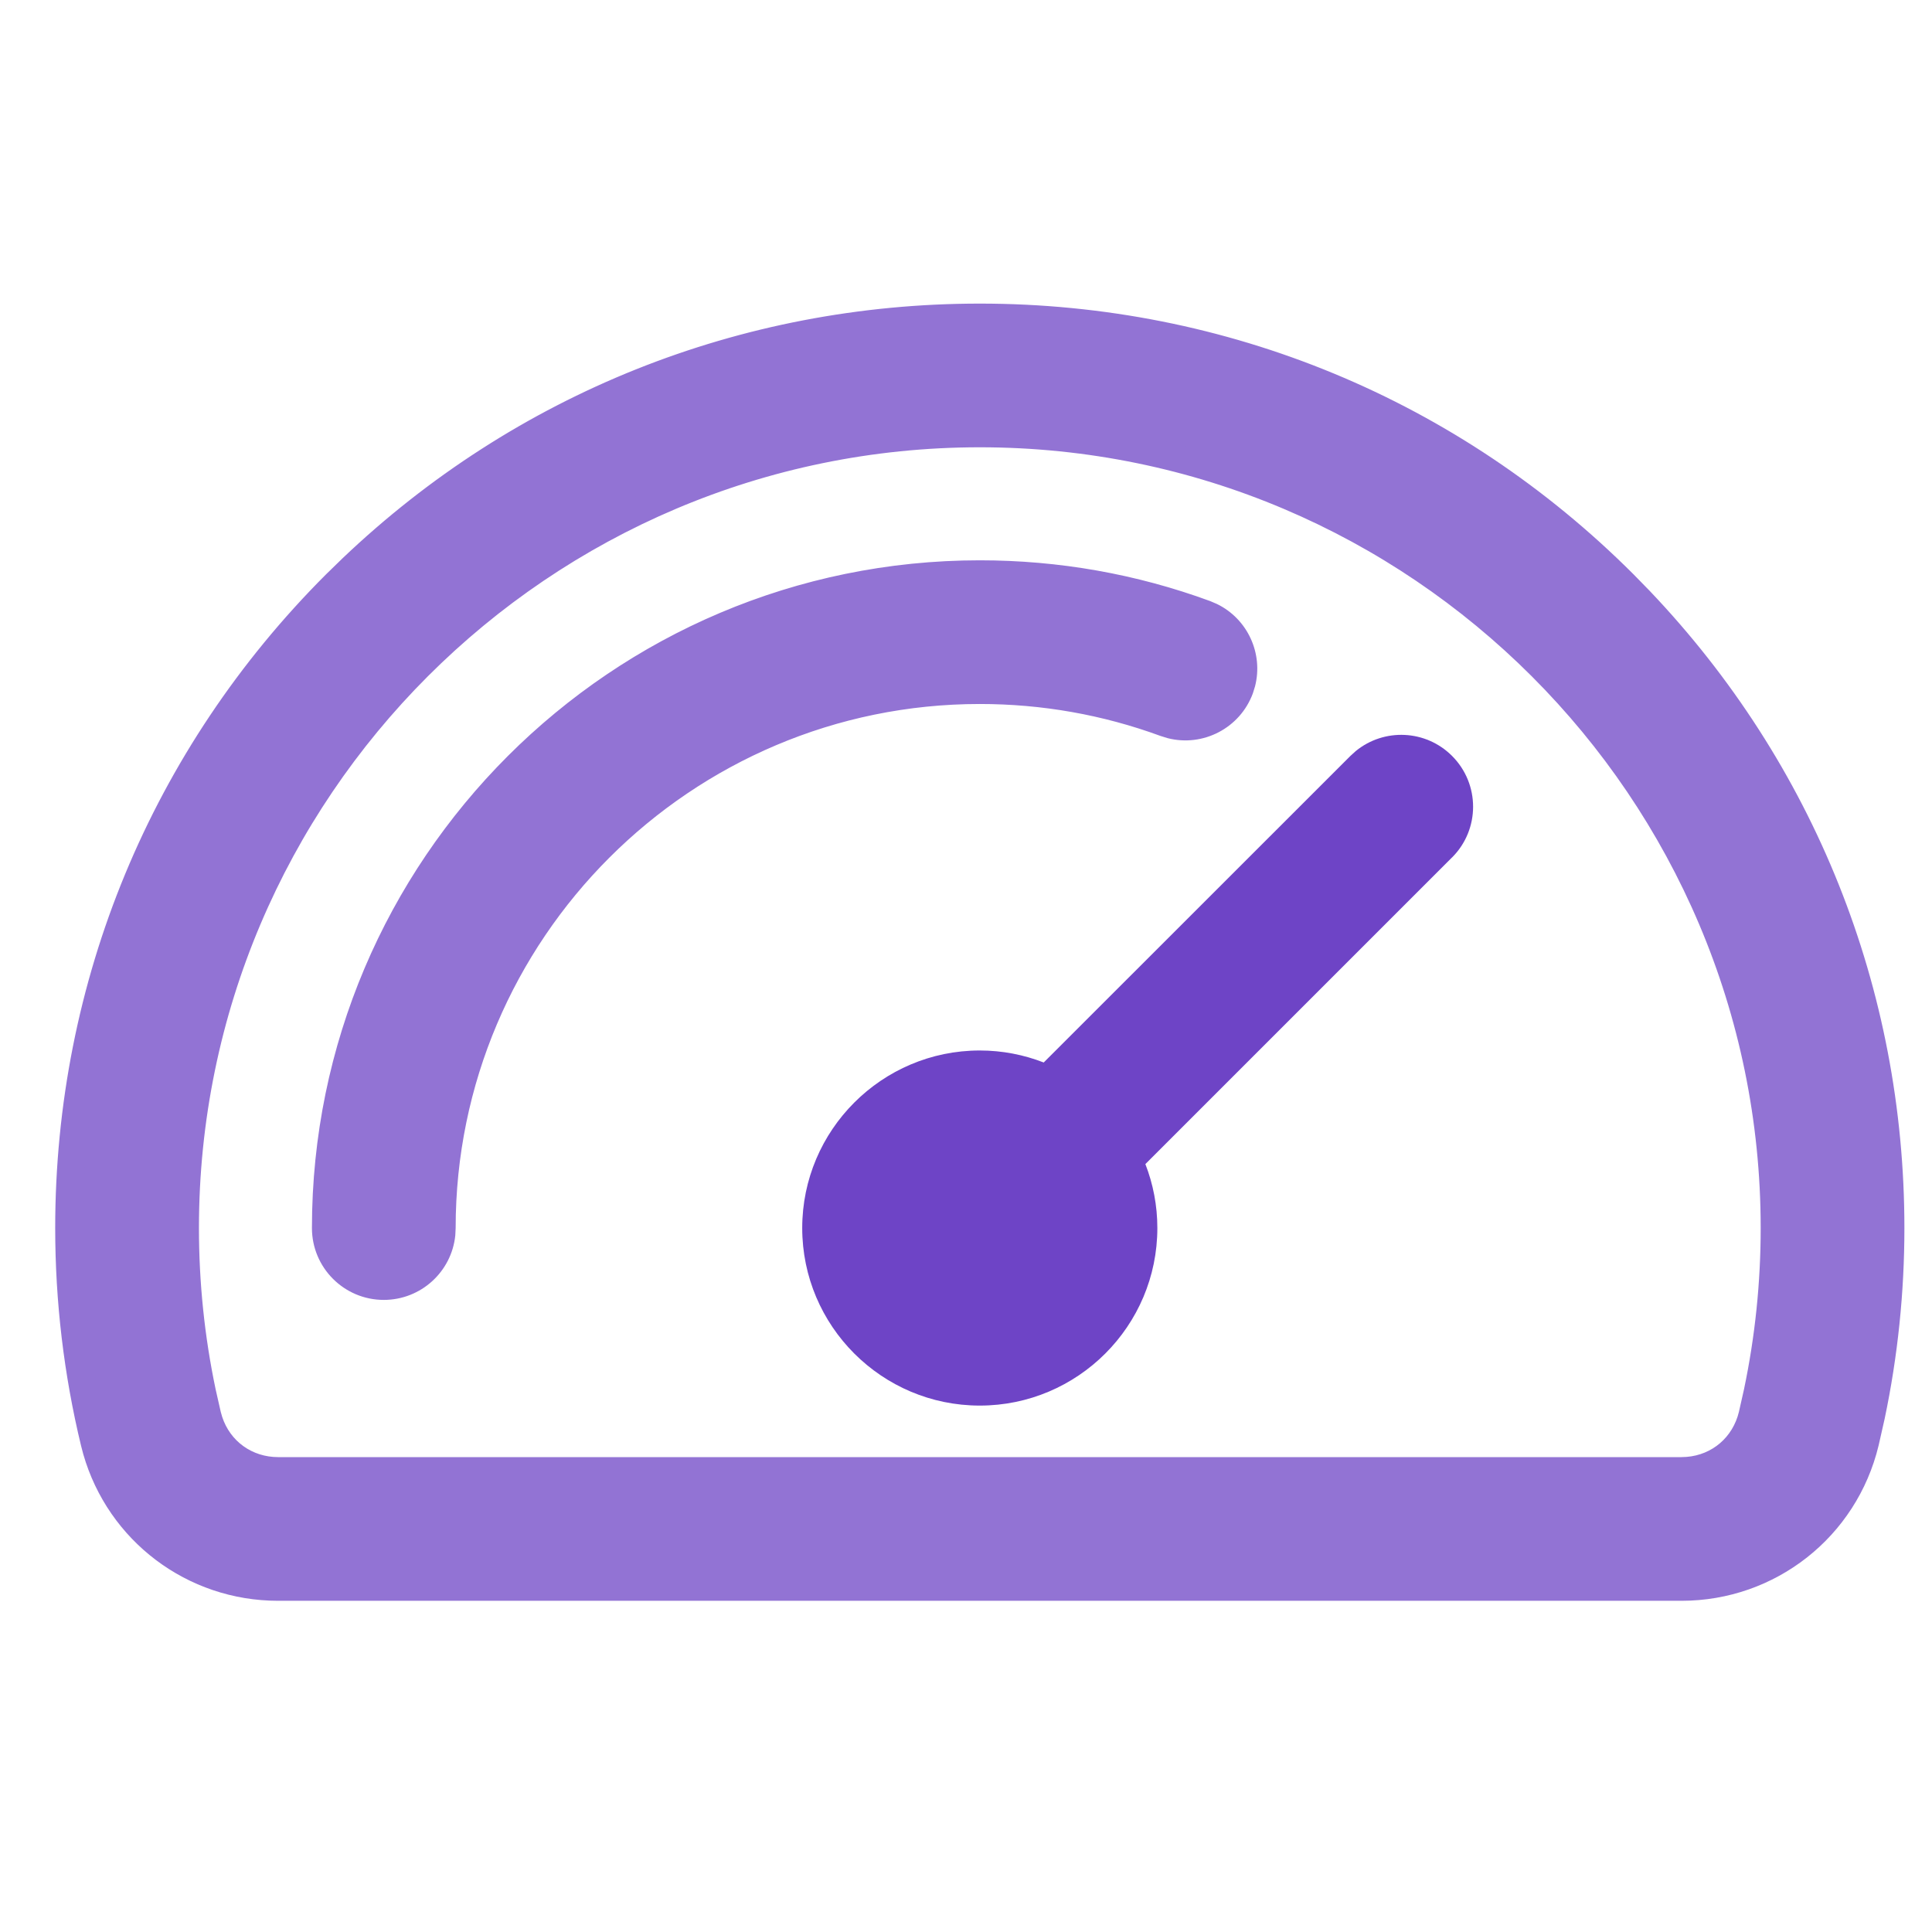<svg width="70" height="70" viewBox="0 0 70 70" fill="none" xmlns="http://www.w3.org/2000/svg">
<path fill-rule="evenodd" clip-rule="evenodd" d="M35.5 25.007C37.813 25.007 40.076 25.408 42.223 26.196C43.314 26.597 44.523 26.038 44.924 24.948C45.324 23.858 44.766 22.65 43.675 22.249C41.06 21.288 38.31 20.8 35.5 20.8C22.433 20.8 11.802 31.43 11.802 44.494C11.802 45.656 12.745 46.598 13.905 46.598C15.068 46.598 16.009 45.656 16.009 44.494C16.009 33.75 24.753 25.007 35.5 25.007ZM63.49 51.273C64.023 49.066 64.293 46.785 64.293 44.494C64.293 28.622 51.376 15.706 35.5 15.706C19.624 15.706 6.708 28.622 6.708 44.494C6.708 46.785 6.978 49.066 7.512 51.273C7.804 52.482 8.836 53.294 10.079 53.294H60.922C62.165 53.294 63.198 52.482 63.49 51.273ZM58.835 21.165C52.602 14.932 44.315 11.5 35.5 11.5C26.686 11.5 18.399 14.932 12.166 21.165C5.933 27.396 2.5 35.682 2.5 44.494C2.5 47.118 2.81 49.731 3.422 52.261C4.167 55.345 6.905 57.5 10.079 57.5H60.922C64.095 57.5 66.833 55.345 67.578 52.261C68.19 49.73 68.5 47.117 68.5 44.494C68.5 35.682 65.067 27.397 58.835 21.165Z" fill="#9273D4"/>
<path d="M68 44.494C68 36.086 64.828 28.167 59.049 22.1L58.481 21.519C52.342 15.38 44.182 12 35.5 12C27.09 12 19.17 15.172 13.102 20.951L12.52 21.519C6.381 27.657 3 35.815 3 44.494C3 47.079 3.305 49.652 3.907 52.144L3.978 52.409C4.757 55.126 7.227 57 10.079 57H60.922C63.864 57 66.401 55.003 67.092 52.144L67.304 51.205C67.766 49.007 68 46.755 68 44.494ZM63.793 44.494C63.793 28.898 51.1 16.206 35.5 16.206C19.9 16.206 7.208 28.898 7.208 44.494C7.208 46.465 7.411 48.427 7.813 50.339L7.998 51.155L8.05 51.336C8.34 52.219 9.13 52.794 10.079 52.794H60.922L61.11 52.786C62.037 52.711 62.781 52.078 63.004 51.155L63.188 50.339C63.59 48.427 63.793 46.465 63.793 44.494ZM15.516 43.98C15.79 33.196 24.649 24.507 35.5 24.507C37.871 24.507 40.192 24.917 42.395 25.727L42.553 25.775C43.34 25.977 44.169 25.555 44.455 24.775C44.74 23.996 44.384 23.138 43.653 22.782L43.503 22.718C40.944 21.778 38.251 21.301 35.5 21.301C22.709 21.301 12.302 31.706 12.302 44.494C12.302 45.38 13.021 46.098 13.905 46.098C14.791 46.098 15.509 45.38 15.509 44.494L15.516 43.98ZM16.496 44.761C16.363 46.074 15.254 47.098 13.905 47.098C12.469 47.098 11.302 45.932 11.302 44.494C11.302 31.153 22.157 20.301 35.5 20.301C38.368 20.301 41.177 20.798 43.848 21.779L44.093 21.884C45.2 22.423 45.777 23.673 45.473 24.865L45.394 25.12C44.928 26.385 43.584 27.073 42.306 26.745L42.051 26.666C39.959 25.898 37.755 25.507 35.5 25.507C25.029 25.507 16.509 34.026 16.509 44.494L16.496 44.761ZM64.793 44.494C64.793 46.825 64.519 49.145 63.976 51.391C63.651 52.735 62.547 53.671 61.195 53.782L60.922 53.794H10.079C8.605 53.794 7.371 52.824 7.025 51.39C6.482 49.145 6.208 46.824 6.208 44.494C6.208 28.346 19.348 15.206 35.5 15.206C51.653 15.206 64.793 28.346 64.793 44.494ZM69 44.494C69 46.823 68.76 49.145 68.283 51.411L68.064 52.379C67.265 55.687 64.326 58 60.922 58H10.079C6.78 58 3.919 55.83 3.017 52.687L2.936 52.379C2.315 49.81 2 47.158 2 44.494C2 35.549 5.486 27.137 11.812 20.811L12.412 20.227C18.666 14.27 26.833 11 35.5 11C44.447 11 52.862 14.485 59.188 20.811L59.773 21.41C65.729 27.663 69 35.828 69 44.494Z" fill="#9273D4"/>
<path d="M35.499 50.927C39.047 50.927 41.933 48.043 41.933 44.494C41.933 43.679 41.779 42.896 41.499 42.177L52.609 31.067L52.61 31.068C53.628 30.053 53.627 28.404 52.61 27.388C51.657 26.434 50.149 26.375 49.126 27.209L48.928 27.388L37.816 38.496C37.097 38.217 36.316 38.061 35.499 38.061C31.952 38.061 29.066 40.948 29.066 44.494C29.066 48.043 31.952 50.927 35.499 50.927Z" fill="#6E44C6"/>
<path d="M52.257 30.714C53.079 29.894 53.079 28.562 52.257 27.741C51.435 26.919 50.103 26.919 49.282 27.741L37.934 39.087C37.19 38.751 36.367 38.562 35.499 38.562C32.228 38.562 29.566 41.224 29.566 44.494C29.566 47.767 32.228 50.427 35.499 50.427C38.772 50.427 41.433 47.767 41.433 44.494C41.433 43.628 41.245 42.804 40.908 42.062L52.257 30.714Z" fill="#6E44C6"/>
</svg>
